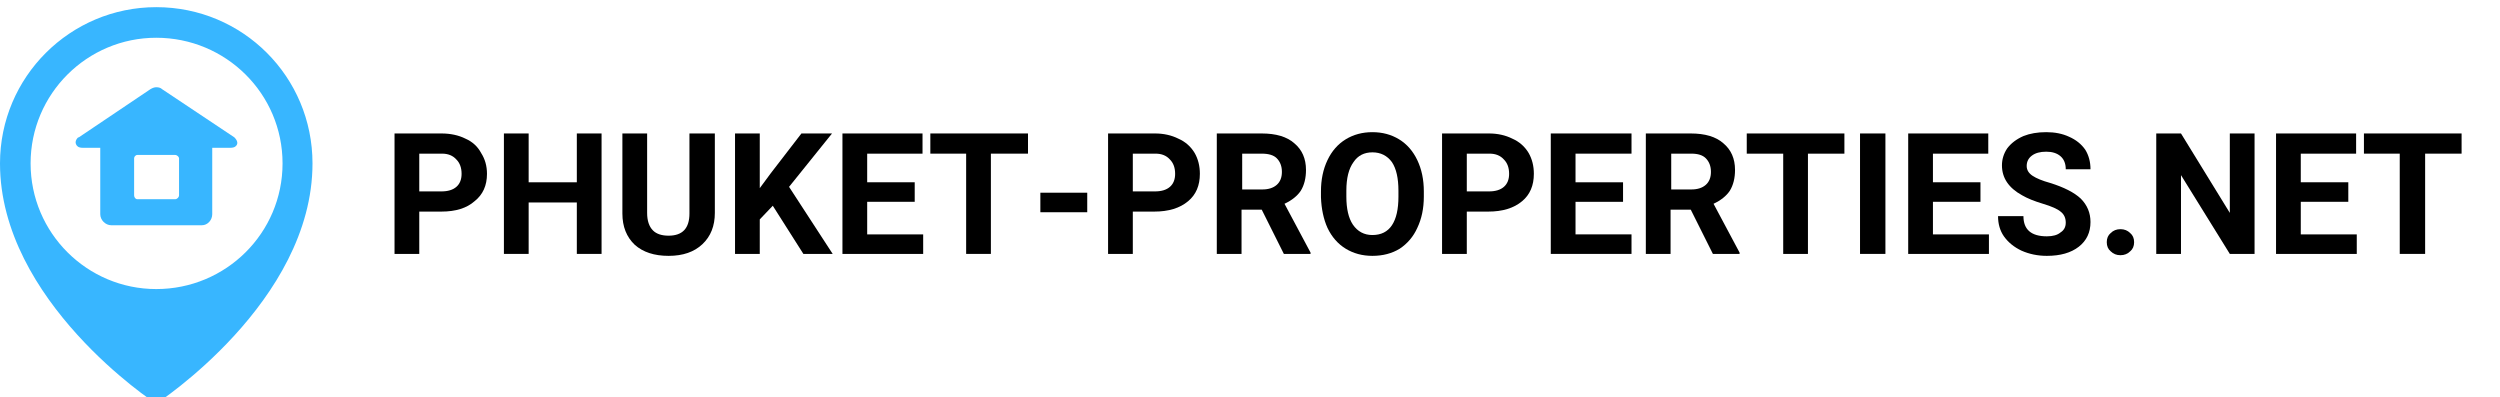<svg version="1.2" xmlns="http://www.w3.org/2000/svg" viewBox="0 0 384 61" width="384" height="61">
	<title>logo_phuket_properties-svg</title>
	<defs>
		<clipPath clipPathUnits="userSpaceOnUse" id="cp1">
			<path d="m0 1.07h48v60.75h-48z"/>
		</clipPath>
	</defs>
	<style>
		.s0 { fill: #000000 } 
		.s1 { fill: #38b6ff } 
	</style>
	<filter id="f0">
		<feFlood flood-color="#ffffff" flood-opacity="1" />
		<feBlend mode="normal" in2="SourceGraphic"/>
		<feComposite in2="SourceAlpha" operator="in" />
	</filter>
	<g id="Folder 1" filter="url(#f0)">
		<g>
			<g>
				<g>
					<path fill-rule="evenodd" class="s0" d="m64.4 32.5v6.5h-3.8v-18.5h7.2q2.1 0 3.7 0.8 1.6 0.7 2.4 2.2 0.9 1.4 0.9 3.2 0 2.7-1.9 4.2-1.8 1.6-5.1 1.6zm0-3.1h3.4q1.5 0 2.3-0.7 0.8-0.7 0.8-2 0-1.4-0.8-2.2-0.8-0.9-2.2-0.9h-3.5z"/>
				</g>
			</g>
		</g>
		<g>
			<g>
				<g>
					<path class="s0" d="m92.4 39h-3.8v-7.9h-7.4v7.9h-3.8v-18.5h3.8v7.5h7.4v-7.5h3.8z"/>
				</g>
			</g>
		</g>
		<g>
			<g>
				<g>
					<path class="s0" d="m109.8 20.5v12.2q0 3-1.9 4.8-1.9 1.8-5.2 1.8-3.3 0-5.2-1.7-1.9-1.8-1.9-4.8v-12.3h3.8v12.2q0 1.8 0.9 2.7 0.8 0.8 2.4 0.8 3.2 0 3.2-3.4v-12.3z"/>
				</g>
			</g>
		</g>
		<g>
			<g>
				<g>
					<path class="s0" d="m118.7 31.6l-2 2.1v5.3h-3.8v-18.5h3.8v8.4l1.7-2.3 4.7-6.1h4.7l-6.6 8.2 6.7 10.3h-4.5z"/>
				</g>
			</g>
		</g>
		<g>
			<g>
				<g>
					<path class="s0" d="m140.5 31h-7.3v5h8.6v3h-12.4v-18.5h12.3v3.1h-8.5v4.4h7.3z"/>
				</g>
			</g>
		</g>
		<g>
			<g>
				<g>
					<path class="s0" d="m157.9 23.6h-5.7v15.4h-3.8v-15.4h-5.5v-3.1h15z"/>
				</g>
			</g>
		</g>
		<g>
			<g>
				<g>
					<path class="s0" d="m167 32.6h-7.2v-3h7.2z"/>
				</g>
			</g>
		</g>
		<g>
			<g>
				<g>
					<path fill-rule="evenodd" class="s0" d="m174 32.5v6.5h-3.8v-18.5h7.2q2 0 3.6 0.8 1.6 0.7 2.5 2.2 0.8 1.4 0.8 3.2 0 2.7-1.8 4.2-1.9 1.6-5.2 1.6zm0-3.1h3.4q1.5 0 2.3-0.7 0.8-0.7 0.8-2 0-1.4-0.8-2.2-0.8-0.9-2.2-0.9h-3.5z"/>
				</g>
			</g>
		</g>
		<g>
			<g>
				<g>
					<path fill-rule="evenodd" class="s0" d="m193.8 32.2h-3.1v6.8h-3.8v-18.5h6.9q3.3 0 5 1.5 1.8 1.5 1.8 4.1 0 1.9-0.8 3.2-0.8 1.2-2.5 2l4 7.5v0.2h-4.1zm-3-3.1h3.1q1.4 0 2.2-0.7 0.8-0.7 0.8-2 0-1.3-0.8-2.1-0.7-0.7-2.3-0.7h-3z"/>
				</g>
			</g>
		</g>
		<g>
			<g>
				<g>
					<path fill-rule="evenodd" class="s0" d="m218.7 30.2q0 2.7-1 4.8-0.9 2-2.7 3.2-1.8 1.1-4.2 1.1-2.3 0-4.1-1.1-1.8-1.1-2.8-3.2-0.9-2-1-4.7v-0.9q0-2.7 1-4.8 1-2.1 2.8-3.2 1.8-1.1 4.1-1.1 2.3 0 4.1 1.1 1.8 1.1 2.8 3.2 1 2.1 1 4.8zm-3.9-0.9q0-2.9-1-4.4-1.1-1.5-3-1.5-1.9 0-2.9 1.5-1.1 1.5-1.1 4.4v0.9q0 2.8 1 4.3 1.1 1.6 3 1.6 2 0 3-1.5 1-1.5 1-4.4z"/>
				</g>
			</g>
		</g>
		<g>
			<g>
				<g>
					<path fill-rule="evenodd" class="s0" d="m225.3 32.5v6.5h-3.8v-18.5h7.2q2 0 3.6 0.8 1.6 0.7 2.5 2.2 0.8 1.4 0.8 3.2 0 2.7-1.8 4.2-1.9 1.6-5.2 1.6zm0-3.1h3.4q1.5 0 2.3-0.7 0.8-0.7 0.8-2 0-1.4-0.8-2.2-0.8-0.9-2.2-0.9h-3.5z"/>
				</g>
			</g>
		</g>
		<g>
			<g>
				<g>
					<path class="s0" d="m249.3 31h-7.3v5h8.6v3h-12.4v-18.5h12.4v3.1h-8.6v4.4h7.3z"/>
				</g>
			</g>
		</g>
		<g>
			<g>
				<g>
					<path fill-rule="evenodd" class="s0" d="m259.7 32.2h-3.1v6.8h-3.8v-18.5h6.9q3.3 0 5 1.5 1.8 1.5 1.8 4.1 0 1.9-0.8 3.2-0.8 1.2-2.5 2l4 7.5v0.2h-4.1zm-3-3.1h3.1q1.4 0 2.2-0.7 0.8-0.7 0.8-2 0-1.3-0.8-2.1-0.7-0.7-2.2-0.7h-3.1z"/>
				</g>
			</g>
		</g>
		<g>
			<g>
				<g>
					<path class="s0" d="m283.3 23.6h-5.6v15.4h-3.8v-15.4h-5.6v-3.1h15z"/>
				</g>
			</g>
		</g>
		<g>
			<g>
				<g>
					<path class="s0" d="m289.6 39h-3.9v-18.5h3.9z"/>
				</g>
			</g>
		</g>
		<g>
			<g>
				<g>
					<path class="s0" d="m304.2 31h-7.3v5h8.6v3h-12.4v-18.5h12.3v3.1h-8.5v4.4h7.3z"/>
				</g>
			</g>
		</g>
		<g>
			<g>
				<g>
					<path class="s0" d="m317.3 34.2q0-1.1-0.8-1.7-0.7-0.6-2.7-1.2-2-0.6-3.2-1.3-3.1-1.7-3.1-4.6 0-1.4 0.8-2.6 0.9-1.2 2.5-1.9 1.5-0.6 3.5-0.6 2 0 3.5 0.7 1.6 0.7 2.5 2 0.8 1.3 0.8 3h-3.8q0-1.3-0.8-2-0.8-0.7-2.2-0.7-1.4 0-2.2 0.6-0.8 0.6-0.8 1.6 0 0.9 0.9 1.5 0.9 0.6 2.7 1.1 3.2 1 4.7 2.4 1.5 1.5 1.5 3.6 0 2.4-1.8 3.8-1.8 1.4-4.9 1.4-2.1 0-3.9-0.8-1.7-0.8-2.7-2.2-0.9-1.3-0.9-3.1h3.9q0 3.1 3.6 3.1 1.4 0 2.1-0.6 0.8-0.5 0.8-1.5z"/>
				</g>
			</g>
		</g>
		<g>
			<g>
				<g>
					<path class="s0" d="m323.6 37.2q0-0.9 0.6-1.4 0.6-0.6 1.5-0.6 0.9 0 1.5 0.6 0.6 0.5 0.6 1.4 0 0.9-0.6 1.4-0.6 0.6-1.5 0.6-0.9 0-1.5-0.6-0.6-0.5-0.6-1.4z"/>
				</g>
			</g>
		</g>
		<g>
			<g>
				<g>
					<path class="s0" d="m346.3 39h-3.8l-7.5-12.1v12.1h-3.8v-18.5h3.8l7.5 12.2v-12.2h3.8z"/>
				</g>
			</g>
		</g>
		<g>
			<g>
				<g>
					<path class="s0" d="m360.7 31h-7.3v5h8.6v3h-12.4v-18.5h12.3v3.1h-8.5v4.4h7.3z"/>
				</g>
			</g>
		</g>
		<g>
			<g>
				<g>
					<path class="s0" d="m378.1 23.6h-5.6v15.4h-3.9v-15.4h-5.5v-3.1h15z"/>
				</g>
			</g>
		</g>
		<g id="Clip-Path: Clip-Path" clip-path="url(#cp1)">
			<g id="Clip-Path">
				<g>
					<path fill-rule="evenodd" class="s1" d="m48 25.1c0 21.3-24 36.9-24 36.9-0.4-0.2-24-15.8-24-36.9 0-13.3 10.8-24 24-24 13.3 0 24 10.7 24 24zm-4.6 0c0-10.7-8.7-19.3-19.4-19.3-10.6 0-19.3 8.6-19.3 19.3 0 10.7 8.7 19.3 19.3 19.3 10.7 0 19.4-8.6 19.4-19.3z"/>
				</g>
			</g>
		</g>
		<path fill-rule="evenodd" class="s1" d="m36.4 22.2c-0.1 0.2-0.3 0.5-1 0.5h-2.8v10.2c0 0.9-0.7 1.7-1.6 1.7h-13.9c-0.9 0-1.7-0.8-1.7-1.7v-10.2h-2.7c-0.7 0-0.9-0.3-1-0.5-0.1-0.2-0.2-0.6 0.3-1.1q0.1 0 0.1 0l11-7.4q0.5-0.3 0.9-0.3 0.6 0 0.9 0.3l11.1 7.4c0.5 0.5 0.5 0.9 0.4 1.1zm-15.8 2.1v5.7c0 0.3 0.2 0.6 0.5 0.6h5.8c0.3 0 0.6-0.3 0.6-0.6v-5.7c0-0.2-0.3-0.5-0.6-0.5h-5.8c-0.3 0-0.5 0.3-0.5 0.5z"/>
	</g>
</svg>